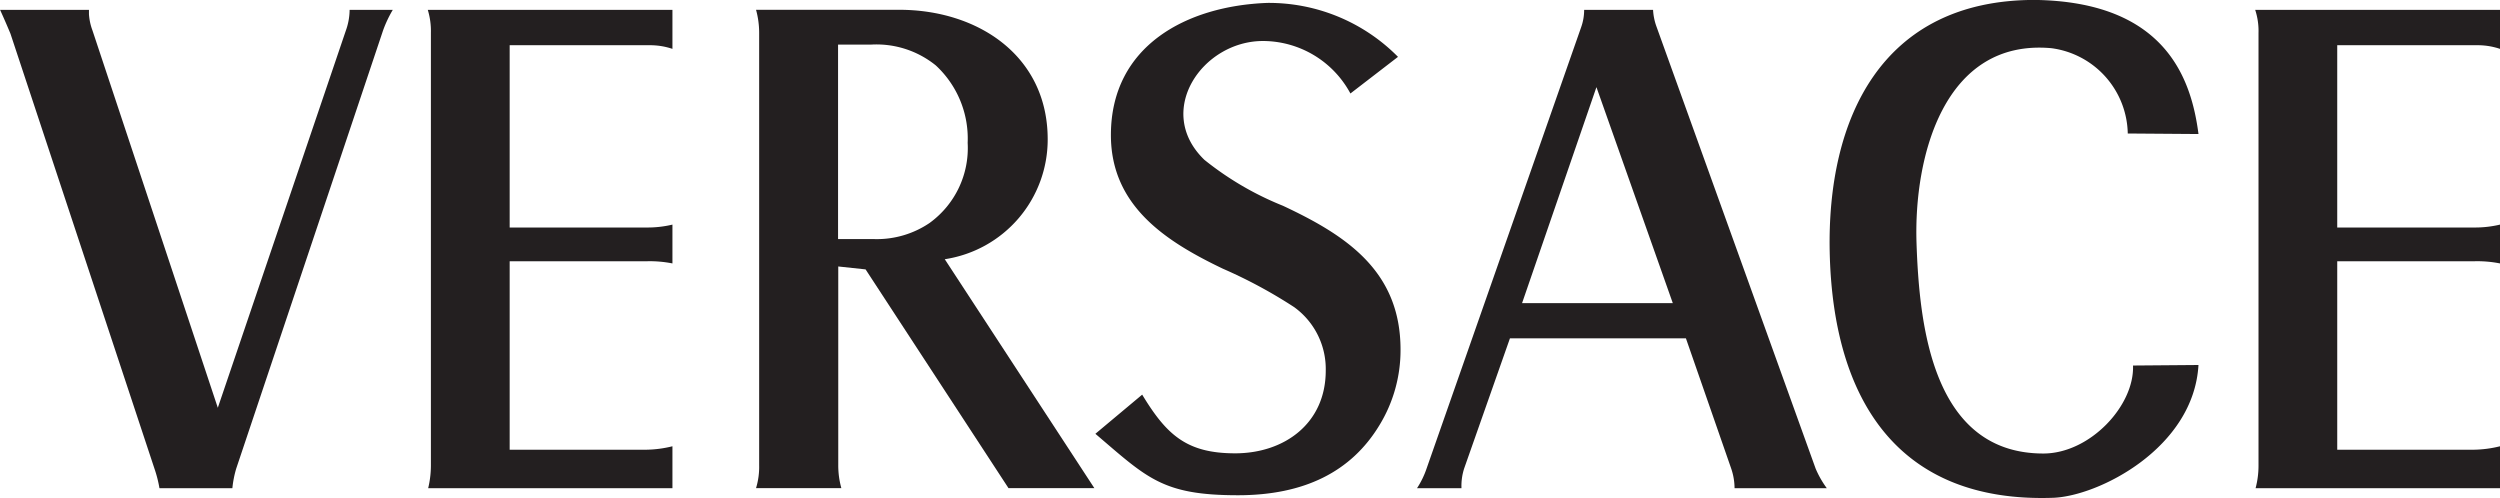 <svg xmlns="http://www.w3.org/2000/svg" width="150.598" height="30" viewBox="0 0 150.598 30"><g transform="translate(-255.119 549.474)"><path d="M466.076-548.552h14.747v2.35a4.219,4.219,0,0,0-1.329-.22h-8.476v10.981h8.246a6.471,6.471,0,0,0,1.559-.175v2.339a7.014,7.014,0,0,0-1.526-.132h-8.279v11.354h8.224a6.9,6.9,0,0,0,1.581-.208v2.525H466.1a5.285,5.285,0,0,0,.176-1.361v-26.058a4.078,4.078,0,0,0-.2-1.394" transform="translate(-75.106 -0.328)" fill="#231f20" fill-rule="evenodd"/><path d="M448.489-541.4l-4.261-.032a5.287,5.287,0,0,0-4.6-5.139c-6.468-.582-8.291,6.522-8.126,11.716.165,5.007.966,12.7,7.642,12.7,2.8,0,5.491-2.877,5.4-5.3l3.943-.032c-.286,5.007-6.028,7.906-8.763,8-9.344.319-13.254-5.908-13.451-14.791-.175-8.048,3.118-15.2,12.353-15.2,7.906.11,9.433,4.788,9.861,8.071" transform="translate(-60.934)" fill="#231f20" fill-rule="evenodd"/><path d="M357.579-523.246l2.822-2.361c1.471,2.427,2.68,3.535,5.6,3.535,2.965,0,5.458-1.8,5.458-4.984a4.6,4.6,0,0,0-1.9-3.821,29.313,29.313,0,0,0-4.3-2.318c-3.415-1.636-6.742-3.766-6.742-8.048,0-5.4,4.59-7.786,9.432-7.962a10.936,10.936,0,0,1,7.862,3.25l-2.866,2.207a5.992,5.992,0,0,0-5.27-3.162c-3.657,0-6.556,4.238-3.525,7.159a18.591,18.591,0,0,0,4.732,2.767c3.821,1.79,7.082,3.931,7.082,8.664a8.656,8.656,0,0,1-1.273,4.557q-2.553,4.216-8.521,4.216c-4.568,0-5.468-1.043-8.587-3.7" transform="translate(-36.478 -0.094)" fill="#231f20" fill-rule="evenodd"/><path d="M295.138-548.552h14.736v2.35a4.218,4.218,0,0,0-1.328-.22h-8.477v10.981h8.246a6.466,6.466,0,0,0,1.559-.175v2.339a6.971,6.971,0,0,0-1.515-.132h-8.29v11.354h8.224a6.9,6.9,0,0,0,1.581-.208v2.525H295.16a5.888,5.888,0,0,0,.164-1.361v-26.058a4.412,4.412,0,0,0-.187-1.394" transform="translate(-14.248 -0.328)" fill="#231f20" fill-rule="evenodd"/><path d="M255.119-548.552h5.359v.264a3.4,3.4,0,0,0,.208.966l7.554,22.74,7.753-22.839a3.751,3.751,0,0,0,.187-1.131h2.6a7.111,7.111,0,0,0-.582,1.23l-8.851,26.408a6.288,6.288,0,0,0-.23,1.175h-4.393a7.38,7.38,0,0,0-.3-1.175l-8.674-26.2c-.1-.241-.307-.736-.626-1.438h-.01" transform="translate(0 -0.328)" fill="#231f20" fill-rule="evenodd"/><path d="M337.212-533.531a7.291,7.291,0,0,0,6.2-7.225c0-5.04-4.216-7.8-8.938-7.8h-8.631a5.2,5.2,0,0,1,.188,1.384v26.046a4.385,4.385,0,0,1-.188,1.384h5.139a5.079,5.079,0,0,1-.186-1.384v-11.968l1.646.176,8.609,13.177h5.172Zm-.89-2.2a5.656,5.656,0,0,1-3.338.988h-2.2v-11.715h1.965a5.683,5.683,0,0,1,3.921,1.251,6,6,0,0,1,1.921,4.667,5.568,5.568,0,0,1-2.273,4.81" transform="translate(-25.181 -0.328)" fill="#231f20" fill-rule="evenodd"/><path d="M411.678-520.936l-9.6-26.661a3.488,3.488,0,0,1-.187-.956h-4.151a3.107,3.107,0,0,1-.187,1.065l-9.3,26.552a5.246,5.246,0,0,1-.582,1.2h2.679a3.444,3.444,0,0,1,.165-1.2l2.755-7.83h10.6l2.723,7.83a3.742,3.742,0,0,1,.208,1.2h5.557a5.821,5.821,0,0,1-.681-1.2ZM394-530.885l4.48-13.012,4.6,13.012H394" transform="translate(-47.193 -0.328)" fill="#231f20" fill-rule="evenodd"/></g></svg>